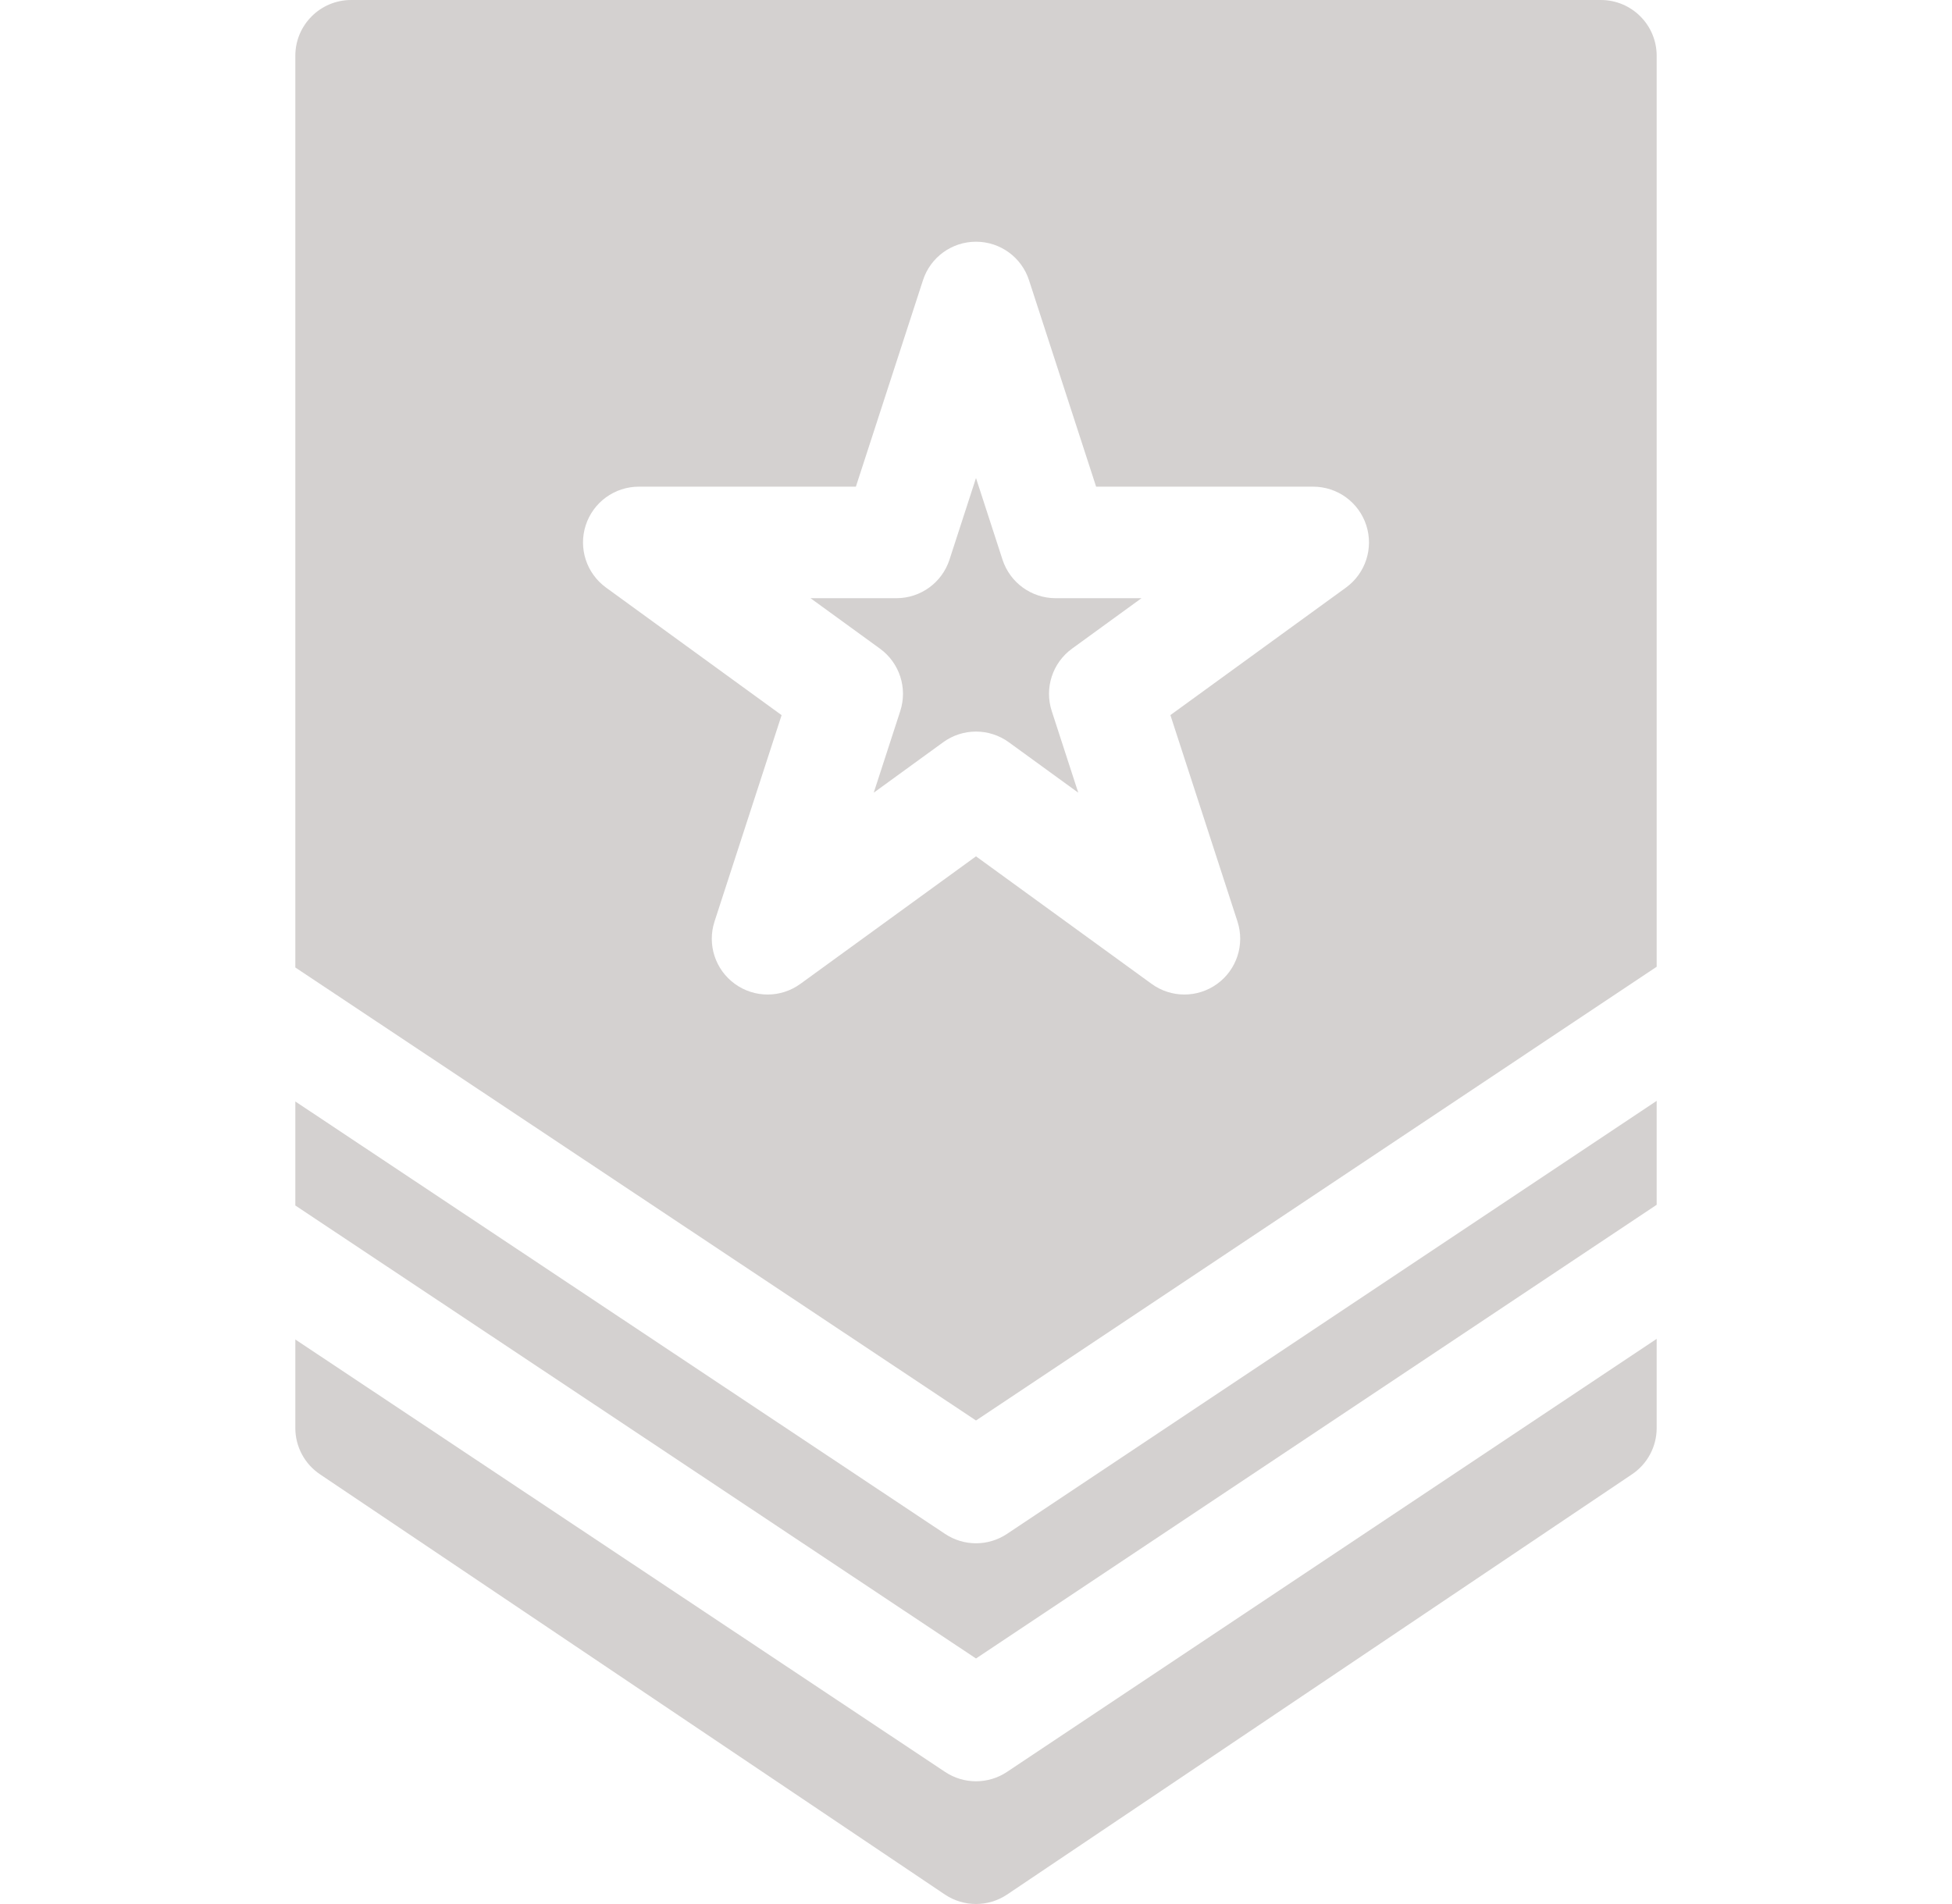 <?xml version="1.0" encoding="UTF-8"?> <svg xmlns="http://www.w3.org/2000/svg" width="41" height="40" viewBox="0 0 41 40" fill="none"><g clip-path="url(#clip0_8_419)"><path d="M18.909 14.938L18.352 16.653L19.811 15.593C20.222 15.294 20.778 15.295 21.189 15.593L22.648 16.653L22.091 14.938C21.934 14.455 22.106 13.926 22.517 13.627L23.976 12.567H22.172C21.664 12.567 21.214 12.24 21.057 11.758L20.5 10.042L19.943 11.758C19.786 12.24 19.336 12.567 18.828 12.567H17.024L18.483 13.627C18.894 13.926 19.066 14.455 18.909 14.938Z" fill="#D4D1D0"></path><path d="M34.797 25.31C34.797 24.764 34.797 23.666 34.797 23.127L21.15 32.225C20.757 32.487 20.244 32.487 19.851 32.225L6.203 23.14V25.325L20.5 34.842L34.797 25.31Z" fill="#D4D1D0"></path><path d="M21.15 37.225C20.757 37.487 20.244 37.487 19.851 37.225L6.203 28.14V30C6.203 30.392 6.399 30.758 6.725 30.975L19.85 39.803C20.244 40.065 20.756 40.065 21.15 39.803L34.275 30.975C34.601 30.758 34.797 30.392 34.797 30V28.127L21.15 37.225Z" fill="#D4D1D0"></path><path d="M20.5 29.842L34.797 20.31C34.797 19.373 34.797 1.764 34.797 1.172C34.797 0.525 34.272 0 33.625 0H7.375C6.728 0 6.203 0.525 6.203 1.172V20.325L20.5 29.842ZM12.303 11.034C12.46 10.551 12.91 10.224 13.418 10.224H17.977L19.386 5.888C19.542 5.405 19.992 5.078 20.5 5.078C21.008 5.078 21.458 5.405 21.614 5.888L23.023 10.224H27.582C28.09 10.224 28.54 10.551 28.697 11.034C28.854 11.516 28.682 12.045 28.271 12.344L24.583 15.023L25.992 19.359C26.149 19.842 25.977 20.371 25.566 20.669C25.155 20.968 24.599 20.968 24.188 20.669L20.5 17.99L16.812 20.669C16.401 20.968 15.845 20.968 15.434 20.669C15.023 20.371 14.851 19.842 15.008 19.359L16.417 15.024L12.729 12.344C12.318 12.045 12.146 11.516 12.303 11.034Z" fill="#D4D1D0"></path></g><defs><clipPath id="clip0_8_419"><rect width="40" height="40" fill="white" transform="translate(0.5)"></rect></clipPath></defs></svg> 